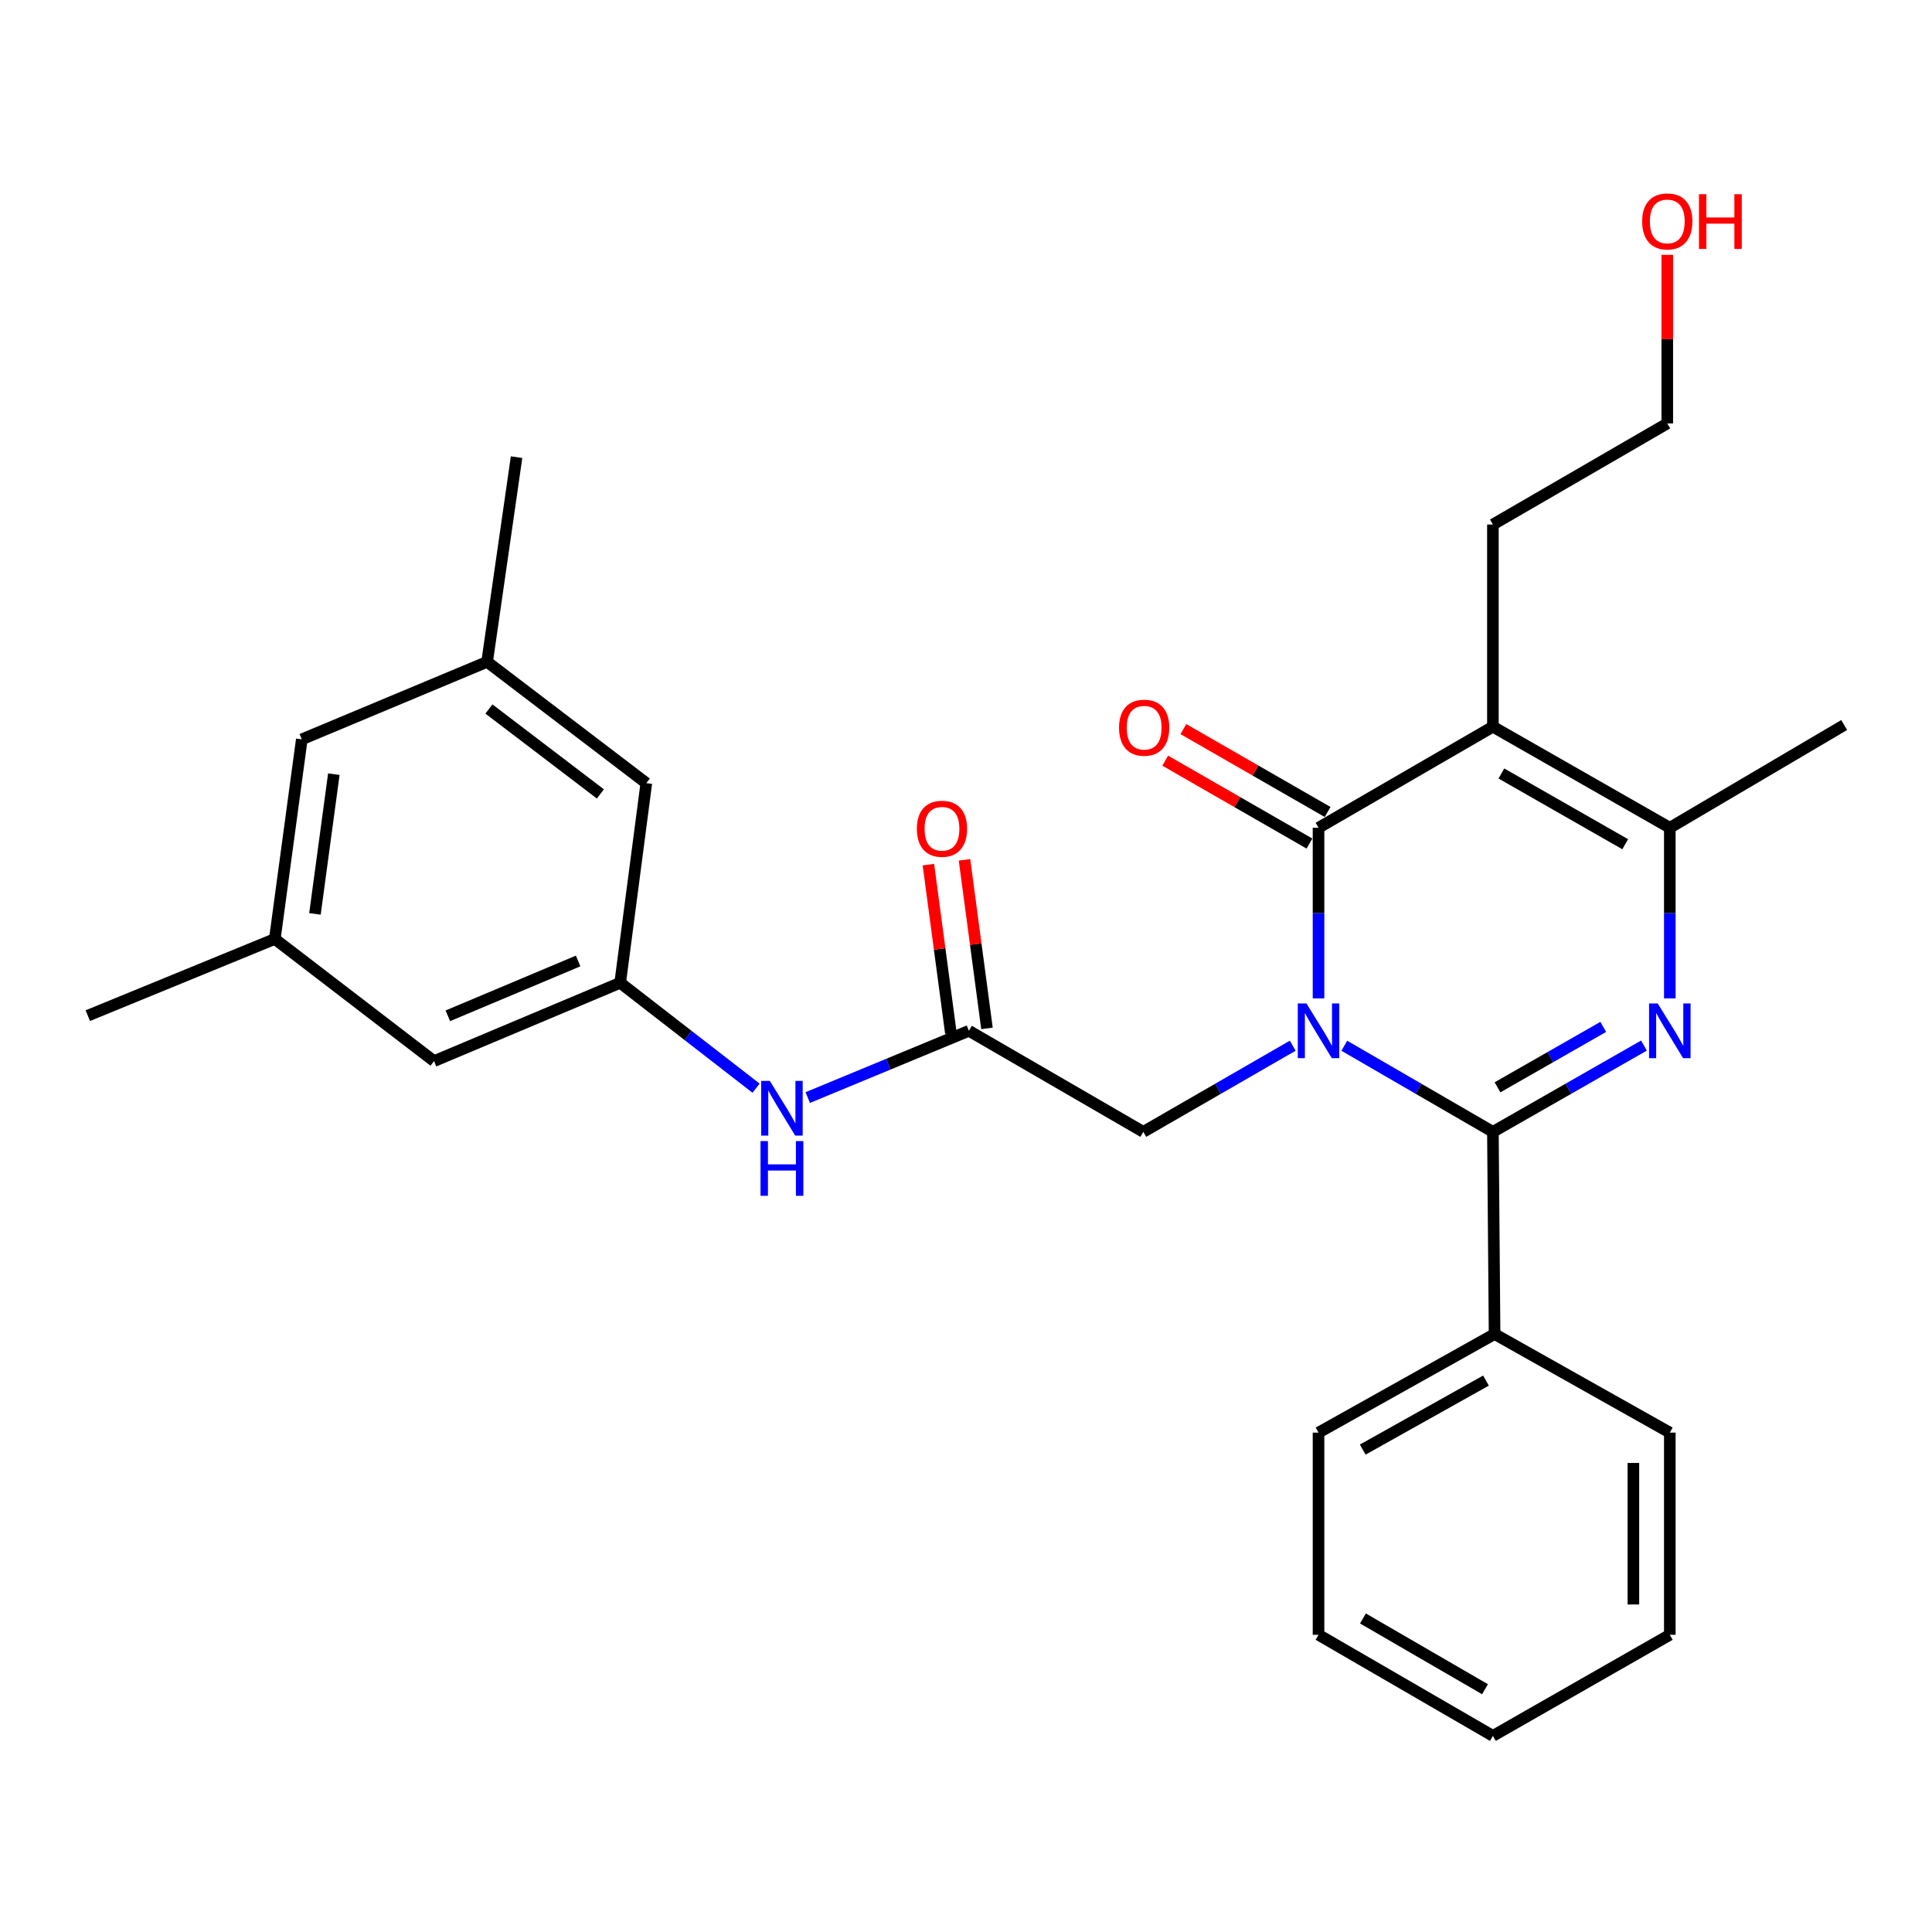 <?xml version='1.0' encoding='iso-8859-1'?>
<svg version='1.1' baseProfile='full'
              xmlns='http://www.w3.org/2000/svg'
                      xmlns:rdkit='http://www.rdkit.org/xml'
                      xmlns:xlink='http://www.w3.org/1999/xlink'
                  xml:space='preserve'
width='1000px' height='1000px' viewBox='0 0 1000 1000'>
<!-- END OF HEADER -->
<rect style='opacity:1.0;fill:#FFFFFF;stroke:none' width='1000' height='1000' x='0' y='0'> </rect>
<path class='bond-0' d='M 695.817,541.28 L 734.271,563.567' style='fill:none;fill-rule:evenodd;stroke:#0000FF;stroke-width:6px;stroke-linecap:butt;stroke-linejoin:miter;stroke-opacity:1' />
<path class='bond-0' d='M 734.271,563.567 L 772.725,585.855' style='fill:none;fill-rule:evenodd;stroke:#000000;stroke-width:6px;stroke-linecap:butt;stroke-linejoin:miter;stroke-opacity:1' />
<path class='bond-1' d='M 682.469,516.757 L 682.469,472.604' style='fill:none;fill-rule:evenodd;stroke:#0000FF;stroke-width:6px;stroke-linecap:butt;stroke-linejoin:miter;stroke-opacity:1' />
<path class='bond-1' d='M 682.469,472.604 L 682.469,428.451' style='fill:none;fill-rule:evenodd;stroke:#000000;stroke-width:6px;stroke-linecap:butt;stroke-linejoin:miter;stroke-opacity:1' />
<path class='bond-5' d='M 669.112,541.248 L 630.443,563.551' style='fill:none;fill-rule:evenodd;stroke:#0000FF;stroke-width:6px;stroke-linecap:butt;stroke-linejoin:miter;stroke-opacity:1' />
<path class='bond-5' d='M 630.443,563.551 L 591.774,585.855' style='fill:none;fill-rule:evenodd;stroke:#000000;stroke-width:6px;stroke-linecap:butt;stroke-linejoin:miter;stroke-opacity:1' />
<path class='bond-2' d='M 772.725,585.855 L 811.819,563.52' style='fill:none;fill-rule:evenodd;stroke:#000000;stroke-width:6px;stroke-linecap:butt;stroke-linejoin:miter;stroke-opacity:1' />
<path class='bond-2' d='M 811.819,563.52 L 850.913,541.186' style='fill:none;fill-rule:evenodd;stroke:#0000FF;stroke-width:6px;stroke-linecap:butt;stroke-linejoin:miter;stroke-opacity:1' />
<path class='bond-2' d='M 775.104,562.79 L 802.47,547.156' style='fill:none;fill-rule:evenodd;stroke:#000000;stroke-width:6px;stroke-linecap:butt;stroke-linejoin:miter;stroke-opacity:1' />
<path class='bond-2' d='M 802.47,547.156 L 829.836,531.522' style='fill:none;fill-rule:evenodd;stroke:#0000FF;stroke-width:6px;stroke-linecap:butt;stroke-linejoin:miter;stroke-opacity:1' />
<path class='bond-10' d='M 772.725,585.855 L 773.594,690.497' style='fill:none;fill-rule:evenodd;stroke:#000000;stroke-width:6px;stroke-linecap:butt;stroke-linejoin:miter;stroke-opacity:1' />
<path class='bond-3' d='M 682.469,428.451 L 772.725,376.141' style='fill:none;fill-rule:evenodd;stroke:#000000;stroke-width:6px;stroke-linecap:butt;stroke-linejoin:miter;stroke-opacity:1' />
<path class='bond-9' d='M 687.165,420.281 L 649.838,398.829' style='fill:none;fill-rule:evenodd;stroke:#000000;stroke-width:6px;stroke-linecap:butt;stroke-linejoin:miter;stroke-opacity:1' />
<path class='bond-9' d='M 649.838,398.829 L 612.512,377.377' style='fill:none;fill-rule:evenodd;stroke:#FF0000;stroke-width:6px;stroke-linecap:butt;stroke-linejoin:miter;stroke-opacity:1' />
<path class='bond-9' d='M 677.774,436.622 L 640.447,415.17' style='fill:none;fill-rule:evenodd;stroke:#000000;stroke-width:6px;stroke-linecap:butt;stroke-linejoin:miter;stroke-opacity:1' />
<path class='bond-9' d='M 640.447,415.17 L 603.121,393.718' style='fill:none;fill-rule:evenodd;stroke:#FF0000;stroke-width:6px;stroke-linecap:butt;stroke-linejoin:miter;stroke-opacity:1' />
<path class='bond-28' d='M 864.29,516.757 L 864.29,472.604' style='fill:none;fill-rule:evenodd;stroke:#0000FF;stroke-width:6px;stroke-linecap:butt;stroke-linejoin:miter;stroke-opacity:1' />
<path class='bond-28' d='M 864.29,472.604 L 864.29,428.451' style='fill:none;fill-rule:evenodd;stroke:#000000;stroke-width:6px;stroke-linecap:butt;stroke-linejoin:miter;stroke-opacity:1' />
<path class='bond-4' d='M 772.725,376.141 L 864.29,428.451' style='fill:none;fill-rule:evenodd;stroke:#000000;stroke-width:6px;stroke-linecap:butt;stroke-linejoin:miter;stroke-opacity:1' />
<path class='bond-4' d='M 777.111,400.352 L 841.206,436.97' style='fill:none;fill-rule:evenodd;stroke:#000000;stroke-width:6px;stroke-linecap:butt;stroke-linejoin:miter;stroke-opacity:1' />
<path class='bond-16' d='M 772.725,376.141 L 772.725,271.499' style='fill:none;fill-rule:evenodd;stroke:#000000;stroke-width:6px;stroke-linecap:butt;stroke-linejoin:miter;stroke-opacity:1' />
<path class='bond-18' d='M 864.29,428.451 L 954.545,375.272' style='fill:none;fill-rule:evenodd;stroke:#000000;stroke-width:6px;stroke-linecap:butt;stroke-linejoin:miter;stroke-opacity:1' />
<path class='bond-6' d='M 591.774,585.855 L 501.518,533.544' style='fill:none;fill-rule:evenodd;stroke:#000000;stroke-width:6px;stroke-linecap:butt;stroke-linejoin:miter;stroke-opacity:1' />
<path class='bond-7' d='M 501.518,533.544 L 459.803,550.823' style='fill:none;fill-rule:evenodd;stroke:#000000;stroke-width:6px;stroke-linecap:butt;stroke-linejoin:miter;stroke-opacity:1' />
<path class='bond-7' d='M 459.803,550.823 L 418.088,568.102' style='fill:none;fill-rule:evenodd;stroke:#0000FF;stroke-width:6px;stroke-linecap:butt;stroke-linejoin:miter;stroke-opacity:1' />
<path class='bond-11' d='M 510.859,532.298 L 505.041,488.672' style='fill:none;fill-rule:evenodd;stroke:#000000;stroke-width:6px;stroke-linecap:butt;stroke-linejoin:miter;stroke-opacity:1' />
<path class='bond-11' d='M 505.041,488.672 L 499.222,445.045' style='fill:none;fill-rule:evenodd;stroke:#FF0000;stroke-width:6px;stroke-linecap:butt;stroke-linejoin:miter;stroke-opacity:1' />
<path class='bond-11' d='M 492.177,534.79 L 486.359,491.163' style='fill:none;fill-rule:evenodd;stroke:#000000;stroke-width:6px;stroke-linecap:butt;stroke-linejoin:miter;stroke-opacity:1' />
<path class='bond-11' d='M 486.359,491.163 L 480.541,447.536' style='fill:none;fill-rule:evenodd;stroke:#FF0000;stroke-width:6px;stroke-linecap:butt;stroke-linejoin:miter;stroke-opacity:1' />
<path class='bond-8' d='M 391.34,563.249 L 356.173,535.968' style='fill:none;fill-rule:evenodd;stroke:#0000FF;stroke-width:6px;stroke-linecap:butt;stroke-linejoin:miter;stroke-opacity:1' />
<path class='bond-8' d='M 356.173,535.968 L 321.007,508.687' style='fill:none;fill-rule:evenodd;stroke:#000000;stroke-width:6px;stroke-linecap:butt;stroke-linejoin:miter;stroke-opacity:1' />
<path class='bond-14' d='M 321.007,508.687 L 334.535,405.354' style='fill:none;fill-rule:evenodd;stroke:#000000;stroke-width:6px;stroke-linecap:butt;stroke-linejoin:miter;stroke-opacity:1' />
<path class='bond-15' d='M 321.007,508.687 L 224.657,549.239' style='fill:none;fill-rule:evenodd;stroke:#000000;stroke-width:6px;stroke-linecap:butt;stroke-linejoin:miter;stroke-opacity:1' />
<path class='bond-15' d='M 299.243,497.399 L 231.798,525.785' style='fill:none;fill-rule:evenodd;stroke:#000000;stroke-width:6px;stroke-linecap:butt;stroke-linejoin:miter;stroke-opacity:1' />
<path class='bond-20' d='M 773.594,690.497 L 682.469,741.52' style='fill:none;fill-rule:evenodd;stroke:#000000;stroke-width:6px;stroke-linecap:butt;stroke-linejoin:miter;stroke-opacity:1' />
<path class='bond-20' d='M 769.133,714.595 L 705.346,750.311' style='fill:none;fill-rule:evenodd;stroke:#000000;stroke-width:6px;stroke-linecap:butt;stroke-linejoin:miter;stroke-opacity:1' />
<path class='bond-21' d='M 773.594,690.497 L 864.29,741.52' style='fill:none;fill-rule:evenodd;stroke:#000000;stroke-width:6px;stroke-linecap:butt;stroke-linejoin:miter;stroke-opacity:1' />
<path class='bond-12' d='M 252.132,342.572 L 334.535,405.354' style='fill:none;fill-rule:evenodd;stroke:#000000;stroke-width:6px;stroke-linecap:butt;stroke-linejoin:miter;stroke-opacity:1' />
<path class='bond-12' d='M 253.07,366.981 L 310.752,410.928' style='fill:none;fill-rule:evenodd;stroke:#000000;stroke-width:6px;stroke-linecap:butt;stroke-linejoin:miter;stroke-opacity:1' />
<path class='bond-23' d='M 252.132,342.572 L 267.377,236.621' style='fill:none;fill-rule:evenodd;stroke:#000000;stroke-width:6px;stroke-linecap:butt;stroke-linejoin:miter;stroke-opacity:1' />
<path class='bond-30' d='M 252.132,342.572 L 156.212,382.685' style='fill:none;fill-rule:evenodd;stroke:#000000;stroke-width:6px;stroke-linecap:butt;stroke-linejoin:miter;stroke-opacity:1' />
<path class='bond-13' d='M 142.244,486.008 L 224.657,549.239' style='fill:none;fill-rule:evenodd;stroke:#000000;stroke-width:6px;stroke-linecap:butt;stroke-linejoin:miter;stroke-opacity:1' />
<path class='bond-17' d='M 142.244,486.008 L 156.212,382.685' style='fill:none;fill-rule:evenodd;stroke:#000000;stroke-width:6px;stroke-linecap:butt;stroke-linejoin:miter;stroke-opacity:1' />
<path class='bond-17' d='M 163.016,473.034 L 172.793,400.708' style='fill:none;fill-rule:evenodd;stroke:#000000;stroke-width:6px;stroke-linecap:butt;stroke-linejoin:miter;stroke-opacity:1' />
<path class='bond-22' d='M 142.244,486.008 L 45.455,525.702' style='fill:none;fill-rule:evenodd;stroke:#000000;stroke-width:6px;stroke-linecap:butt;stroke-linejoin:miter;stroke-opacity:1' />
<path class='bond-24' d='M 772.725,271.499 L 862.981,219.178' style='fill:none;fill-rule:evenodd;stroke:#000000;stroke-width:6px;stroke-linecap:butt;stroke-linejoin:miter;stroke-opacity:1' />
<path class='bond-19' d='M 862.981,131.901 L 862.981,175.539' style='fill:none;fill-rule:evenodd;stroke:#FF0000;stroke-width:6px;stroke-linecap:butt;stroke-linejoin:miter;stroke-opacity:1' />
<path class='bond-19' d='M 862.981,175.539 L 862.981,219.178' style='fill:none;fill-rule:evenodd;stroke:#000000;stroke-width:6px;stroke-linecap:butt;stroke-linejoin:miter;stroke-opacity:1' />
<path class='bond-25' d='M 682.469,741.52 L 682.469,846.172' style='fill:none;fill-rule:evenodd;stroke:#000000;stroke-width:6px;stroke-linecap:butt;stroke-linejoin:miter;stroke-opacity:1' />
<path class='bond-26' d='M 864.29,741.52 L 864.29,846.172' style='fill:none;fill-rule:evenodd;stroke:#000000;stroke-width:6px;stroke-linecap:butt;stroke-linejoin:miter;stroke-opacity:1' />
<path class='bond-26' d='M 845.443,757.217 L 845.443,830.474' style='fill:none;fill-rule:evenodd;stroke:#000000;stroke-width:6px;stroke-linecap:butt;stroke-linejoin:miter;stroke-opacity:1' />
<path class='bond-29' d='M 682.469,846.172 L 772.725,898.493' style='fill:none;fill-rule:evenodd;stroke:#000000;stroke-width:6px;stroke-linecap:butt;stroke-linejoin:miter;stroke-opacity:1' />
<path class='bond-29' d='M 705.46,837.715 L 768.639,874.34' style='fill:none;fill-rule:evenodd;stroke:#000000;stroke-width:6px;stroke-linecap:butt;stroke-linejoin:miter;stroke-opacity:1' />
<path class='bond-27' d='M 864.29,846.172 L 772.725,898.493' style='fill:none;fill-rule:evenodd;stroke:#000000;stroke-width:6px;stroke-linecap:butt;stroke-linejoin:miter;stroke-opacity:1' />
<path  class='atom-0' d='M 676.209 519.384
L 685.489 534.384
Q 686.409 535.864, 687.889 538.544
Q 689.369 541.224, 689.449 541.384
L 689.449 519.384
L 693.209 519.384
L 693.209 547.704
L 689.329 547.704
L 679.369 531.304
Q 678.209 529.384, 676.969 527.184
Q 675.769 524.984, 675.409 524.304
L 675.409 547.704
L 671.729 547.704
L 671.729 519.384
L 676.209 519.384
' fill='#0000FF'/>
<path  class='atom-3' d='M 858.03 519.384
L 867.31 534.384
Q 868.23 535.864, 869.71 538.544
Q 871.19 541.224, 871.27 541.384
L 871.27 519.384
L 875.03 519.384
L 875.03 547.704
L 871.15 547.704
L 861.19 531.304
Q 860.03 529.384, 858.79 527.184
Q 857.59 524.984, 857.23 524.304
L 857.23 547.704
L 853.55 547.704
L 853.55 519.384
L 858.03 519.384
' fill='#0000FF'/>
<path  class='atom-8' d='M 398.469 559.475
L 407.749 574.475
Q 408.669 575.955, 410.149 578.635
Q 411.629 581.315, 411.709 581.475
L 411.709 559.475
L 415.469 559.475
L 415.469 587.795
L 411.589 587.795
L 401.629 571.395
Q 400.469 569.475, 399.229 567.275
Q 398.029 565.075, 397.669 564.395
L 397.669 587.795
L 393.989 587.795
L 393.989 559.475
L 398.469 559.475
' fill='#0000FF'/>
<path  class='atom-8' d='M 393.649 590.627
L 397.489 590.627
L 397.489 602.667
L 411.969 602.667
L 411.969 590.627
L 415.809 590.627
L 415.809 618.947
L 411.969 618.947
L 411.969 605.867
L 397.489 605.867
L 397.489 618.947
L 393.649 618.947
L 393.649 590.627
' fill='#0000FF'/>
<path  class='atom-10' d='M 579.214 376.661
Q 579.214 369.861, 582.574 366.061
Q 585.934 362.261, 592.214 362.261
Q 598.494 362.261, 601.854 366.061
Q 605.214 369.861, 605.214 376.661
Q 605.214 383.541, 601.814 387.461
Q 598.414 391.341, 592.214 391.341
Q 585.974 391.341, 582.574 387.461
Q 579.214 383.581, 579.214 376.661
M 592.214 388.141
Q 596.534 388.141, 598.854 385.261
Q 601.214 382.341, 601.214 376.661
Q 601.214 371.101, 598.854 368.301
Q 596.534 365.461, 592.214 365.461
Q 587.894 365.461, 585.534 368.261
Q 583.214 371.061, 583.214 376.661
Q 583.214 382.381, 585.534 385.261
Q 587.894 388.141, 592.214 388.141
' fill='#FF0000'/>
<path  class='atom-12' d='M 474.561 428.971
Q 474.561 422.171, 477.921 418.371
Q 481.281 414.571, 487.561 414.571
Q 493.841 414.571, 497.201 418.371
Q 500.561 422.171, 500.561 428.971
Q 500.561 435.851, 497.161 439.771
Q 493.761 443.651, 487.561 443.651
Q 481.321 443.651, 477.921 439.771
Q 474.561 435.891, 474.561 428.971
M 487.561 440.451
Q 491.881 440.451, 494.201 437.571
Q 496.561 434.651, 496.561 428.971
Q 496.561 423.411, 494.201 420.611
Q 491.881 417.771, 487.561 417.771
Q 483.241 417.771, 480.881 420.571
Q 478.561 423.371, 478.561 428.971
Q 478.561 434.691, 480.881 437.571
Q 483.241 440.451, 487.561 440.451
' fill='#FF0000'/>
<path  class='atom-20' d='M 849.981 114.605
Q 849.981 107.805, 853.341 104.005
Q 856.701 100.205, 862.981 100.205
Q 869.261 100.205, 872.621 104.005
Q 875.981 107.805, 875.981 114.605
Q 875.981 121.485, 872.581 125.405
Q 869.181 129.285, 862.981 129.285
Q 856.741 129.285, 853.341 125.405
Q 849.981 121.525, 849.981 114.605
M 862.981 126.085
Q 867.301 126.085, 869.621 123.205
Q 871.981 120.285, 871.981 114.605
Q 871.981 109.045, 869.621 106.245
Q 867.301 103.405, 862.981 103.405
Q 858.661 103.405, 856.301 106.205
Q 853.981 109.005, 853.981 114.605
Q 853.981 120.325, 856.301 123.205
Q 858.661 126.085, 862.981 126.085
' fill='#FF0000'/>
<path  class='atom-20' d='M 879.381 100.525
L 883.221 100.525
L 883.221 112.565
L 897.701 112.565
L 897.701 100.525
L 901.541 100.525
L 901.541 128.845
L 897.701 128.845
L 897.701 115.765
L 883.221 115.765
L 883.221 128.845
L 879.381 128.845
L 879.381 100.525
' fill='#FF0000'/>
</svg>
